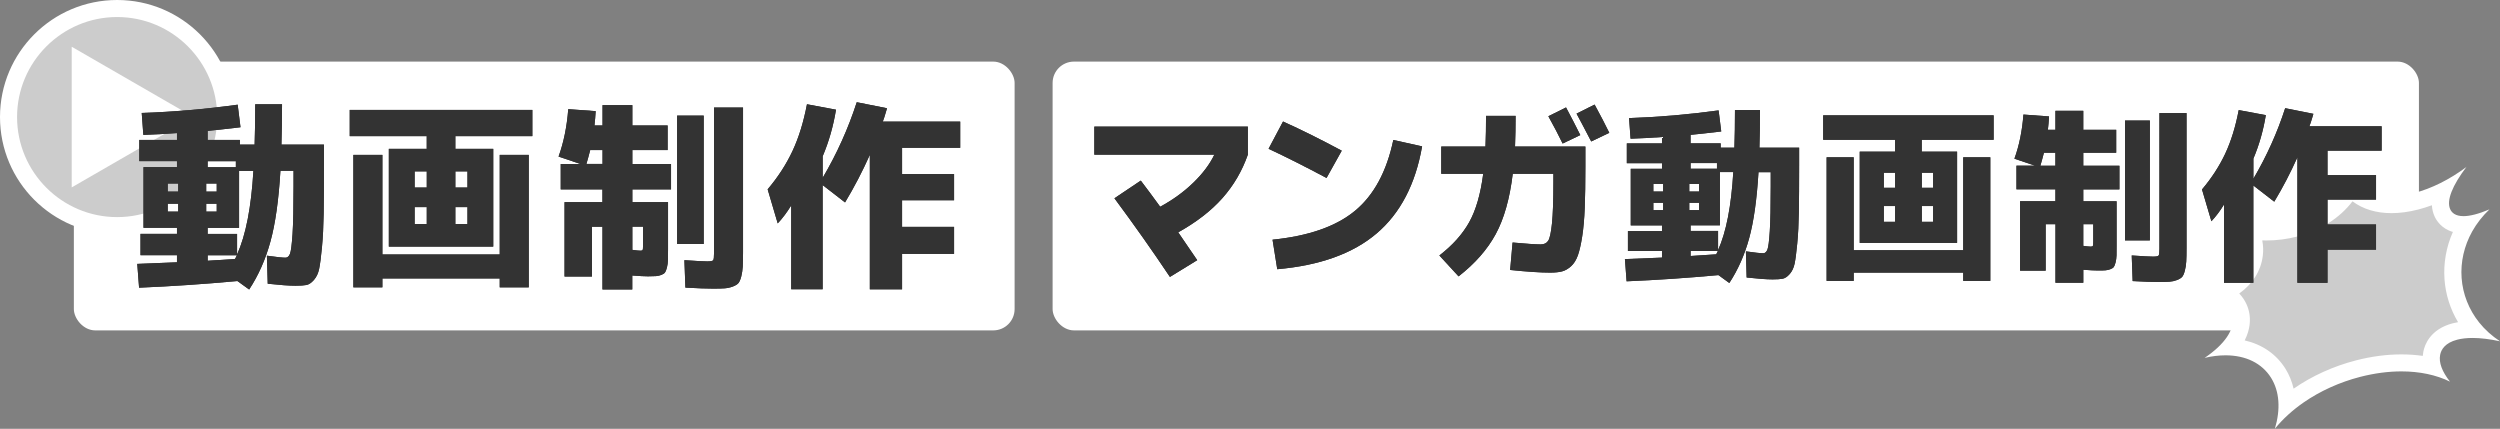 <?xml version="1.0" encoding="UTF-8"?><svg id="_レイヤー_2" xmlns="http://www.w3.org/2000/svg" width="700" height="120.07" viewBox="0 0 700 120.07"><rect x="0" y="0" width="700" height="120.07" fill="#808080" stroke="none"/><defs><style>.cls-1{fill:#333;}.cls-1,.cls-2,.cls-3{stroke-width:0px;}.cls-2{fill:#ccc;}.cls-3{fill:#fff;}</style></defs><g id="_説明"><rect class="cls-3" x="294.73" y="17.25" width="382.57" height="75.26" rx="5.97" ry="5.97"/><path class="cls-2" d="m640.31,113.26c-.06-3.25-.87-6.21-2.43-8.71-2.79-4.48-7.56-7.07-13.51-7.39,2.49-2.97,3.56-6.04,3.05-8.97-.29-1.7-1.32-4.27-4.65-6.28,4.86-2.42,7.83-6.1,8.4-10.55.28-2.25-.09-4.52-1.11-6.73,1.49.21,2.99.32,4.5.32,2.67,0,5.33-.33,7.9-.99,7.04-1.81,12.64-5.87,15.77-11.24.27.31.56.61.85.9,2.57,2.42,6.21,3.71,10.52,3.71,2.15,0,4.45-.32,6.87-.94,2.44-.63,4.93-1.56,7.4-2.76-.78,2.33-.8,4.31-.06,5.96.56,1.26,2.07,3.37,5.92,3.37.26,0,.52-.01.79-.03-.16.26-.31.52-.46.79-2.49,4.45-3.61,9.41-3.25,14.35.36,5.02,2.24,9.78,5.42,13.77.13.16.25.32.39.47h-.37c-1.81,0-3.45.19-4.87.56-4.9,1.26-6.2,4.36-6.54,6.09-.23,1.18-.18,2.41.15,3.69-2.7-.65-5.62-.98-8.65-.98-3.91,0-7.99.54-12.12,1.6-6.03,1.55-11.8,4.17-16.69,7.56-1.13.78-2.21,1.61-3.23,2.47v-.02Z"/><path class="cls-3" d="m658.67,56.35c2.9,2.19,6.65,3.33,10.95,3.33,2.35,0,4.86-.34,7.46-1.01.02,0,.03,0,.05-.01,1.26-.33,2.53-.73,3.8-1.19.06,1.09.3,2.11.73,3.07.51,1.14,1.91,3.48,5.15,4.4-1.87,4.21-2.67,8.75-2.35,13.27.31,4.26,1.61,8.34,3.8,12-.5.09-.98.19-1.44.3-6.39,1.64-7.93,6.1-8.28,7.94-.08.4-.13.8-.16,1.2-1.92-.28-3.93-.42-6-.42-4.11,0-8.39.56-12.71,1.68-6.3,1.62-12.34,4.36-17.46,7.92h0c-.46-2-1.22-3.86-2.26-5.55-2.56-4.11-6.53-6.84-11.44-7.97,1.6-3.13,1.61-5.8,1.31-7.54-.26-1.53-.98-3.63-2.83-5.59,3.76-2.7,6.06-6.31,6.59-10.53.18-1.44.13-2.9-.15-4.34.39.01.78.02,1.18.02,2.87,0,5.73-.36,8.5-1.07,6.58-1.69,12.01-5.21,15.6-9.9m31.95-9.65c-4.76,3.55-9.8,6.08-14.73,7.35h0c-2.23.57-4.34.86-6.27.86-3.68,0-6.73-1.03-8.88-3.06-1.3-1.22-2.22-2.8-2.75-4.66-1.86,6.84-7.8,12.29-16.1,14.42-2.4.62-4.86.92-7.31.92-3.48,0-6.95-.61-10.22-1.81,3.3,3.25,4.89,6.85,4.45,10.31-.61,4.86-4.95,8.68-11.91,10.47-.47.12-.94.23-1.43.33,5.57,1,9.03,3.35,9.61,6.73.64,3.7-2.22,7.85-7.83,11.64,2.05-.49,4.01-.72,5.87-.72,5.62,0,10.18,2.19,12.74,6.3,2.37,3.8,2.7,8.8,1.06,14.26,2.17-2.68,4.87-5.15,7.99-7.32,4.66-3.24,10.17-5.73,15.92-7.21,3.98-1.02,7.86-1.53,11.52-1.53,5.1,0,9.75.98,13.61,2.87-2.23-2.81-3.18-5.36-2.76-7.51.28-1.45,1.35-3.35,4.79-4.24,1.24-.32,2.68-.48,4.28-.48,2.27,0,4.87.32,7.71.94-2.27-1.49-4.25-3.26-5.86-5.28-2.88-3.61-4.58-7.92-4.91-12.45-.32-4.47.7-8.96,2.95-13.01,1.26-2.25,2.9-4.34,4.85-6.21-1.5.64-2.88,1.12-4.12,1.44q-.83.21,0,0c-1.25.32-2.29.46-3.14.46-2.3,0-3.31-.98-3.74-1.95-1.08-2.43.57-6.6,4.6-11.89h0Z"/><path class="cls-1" d="m306.41,43.29v-7.85h42.99v7.85c-1.61,4.6-4,8.66-7.14,12.2-3.14,3.53-7.26,6.72-12.36,9.56,1.16,1.68,2.93,4.28,5.32,7.8l-7.64,4.69c-4.98-7.45-10.17-14.78-15.54-22.02l7.38-4.95c.56.74,1.46,1.93,2.69,3.58,1.23,1.65,2.14,2.9,2.74,3.74,3.51-1.9,6.61-4.14,9.27-6.72,2.67-2.58,4.63-5.21,5.9-7.87h-33.61Z"/><path class="cls-1" d="m306.41,43.29v-7.85h42.99v7.85c-1.61,4.6-4,8.66-7.14,12.2-3.14,3.53-7.26,6.72-12.36,9.56,1.16,1.68,2.93,4.28,5.32,7.8l-7.64,4.69c-4.98-7.45-10.17-14.78-15.54-22.02l7.38-4.95c.56.74,1.46,1.93,2.69,3.58,1.23,1.65,2.14,2.9,2.74,3.74,3.51-1.9,6.61-4.14,9.27-6.72,2.67-2.58,4.63-5.21,5.9-7.87h-33.61Z"/><path class="cls-1" d="m355.2,41.66l4.05-7.64c5.12,2.32,10.61,5.04,16.44,8.17l-4.26,7.64c-5.87-3.12-11.27-5.85-16.23-8.17Zm34.93-2.47l8.06,1.79c-1.86,10.61-6.1,18.73-12.72,24.37-6.62,5.64-15.9,8.98-27.84,10.03l-1.32-8.27c10.12-1.02,17.81-3.72,23.1-8.09,5.28-4.37,8.86-10.99,10.72-19.83h0Z"/><path class="cls-1" d="m355.2,41.66l4.05-7.64c5.12,2.32,10.61,5.04,16.44,8.17l-4.26,7.64c-5.87-3.12-11.27-5.85-16.23-8.17Zm34.93-2.47l8.06,1.79c-1.86,10.61-6.1,18.73-12.72,24.37-6.62,5.64-15.9,8.98-27.84,10.03l-1.32-8.27c10.12-1.02,17.81-3.72,23.1-8.09,5.28-4.37,8.86-10.99,10.72-19.83h0Z"/><path class="cls-1" d="m416.1,32.44h8.27c0,3.02-.05,5.89-.16,8.59h19.7v5.75c0,4.46-.06,8.25-.18,11.38-.12,3.12-.36,5.8-.71,8.03s-.75,4-1.21,5.29-1.09,2.32-1.9,3.05-1.64,1.22-2.5,1.45c-.86.23-1.98.35-3.35.35-2.77,0-6.52-.25-11.22-.74l.68-7.69c3.83.35,6.46.53,7.9.53.95,0,1.64-.35,2.08-1.03s.79-2.29,1.05-4.82.4-6.39.4-11.59v-2.32h-11.38c-.84,6.96-2.44,12.59-4.79,16.91-2.35,4.32-5.82,8.25-10.38,11.8l-5.38-5.85c3.69-2.84,6.47-5.94,8.35-9.3s3.19-7.87,3.93-13.57h-11.75v-7.64h12.38c.11-2.63.16-5.49.16-8.59h0Zm26.39,5.38l-4.95,2.37c-1.12-2.32-2.46-4.86-4-7.64l4.95-2.47c1.44,2.7,2.77,5.29,4,7.75h0Zm8.11-.63l-5.06,2.42c-1.9-3.65-3.26-6.25-4.11-7.8l5.06-2.53c1.61,2.95,2.98,5.59,4.11,7.9h0Z"/><path class="cls-1" d="m416.1,32.44h8.27c0,3.02-.05,5.89-.16,8.59h19.7v5.75c0,4.46-.06,8.25-.18,11.38-.12,3.12-.36,5.8-.71,8.03s-.75,4-1.21,5.29-1.09,2.32-1.9,3.05-1.64,1.22-2.5,1.45c-.86.23-1.98.35-3.35.35-2.77,0-6.52-.25-11.22-.74l.68-7.69c3.83.35,6.46.53,7.9.53.95,0,1.64-.35,2.08-1.03s.79-2.29,1.05-4.82.4-6.39.4-11.59v-2.32h-11.38c-.84,6.96-2.44,12.59-4.79,16.91-2.35,4.32-5.82,8.25-10.38,11.8l-5.38-5.85c3.69-2.84,6.47-5.94,8.35-9.3s3.19-7.87,3.93-13.57h-11.75v-7.64h12.38c.11-2.63.16-5.49.16-8.59h0Zm26.39,5.38l-4.95,2.37c-1.12-2.32-2.46-4.86-4-7.64l4.95-2.47c1.44,2.7,2.77,5.29,4,7.75h0Zm8.11-.63l-5.06,2.42c-1.9-3.65-3.26-6.25-4.11-7.8l5.06-2.53c1.61,2.95,2.98,5.59,4.11,7.9h0Z"/><path class="cls-1" d="m456.14,33.07c8.25-.28,16.62-1,25.07-2.16l.74,5.9c-3.83.46-6.69.77-8.59.95v2.37h8.43v1.21h3.84c.11-3.16.16-6.68.16-10.54h7.01c0,3.83-.05,7.34-.16,10.54h11.12v5c0,5.41-.03,9.75-.08,13.04-.05,3.28-.2,6.22-.45,8.8-.25,2.58-.49,4.46-.74,5.64-.25,1.18-.7,2.14-1.37,2.9s-1.32,1.19-1.95,1.32-1.58.19-2.84.19c-1.68,0-4.11-.18-7.27-.53l-.21-7.32c2.46.35,4.07.53,4.84.53.53,0,.92-.35,1.19-1.03s.48-2.4.66-5.16c.18-2.76.26-6.91.26-12.46v-4.05h-3.42c-.46,7.66-1.33,13.82-2.61,18.49-1.28,4.67-3.14,8.85-5.56,12.54l-3.05-2.21c-8.78.81-17.35,1.39-25.71,1.74l-.47-6.22c2.07-.07,5.53-.21,10.38-.42v-1.84h-9.54v-5.59h9.54v-1.58h-8.75v-15.85h8.75v-1.58h-9.85v-5.53h9.85v-1.79c-2.88.21-5.82.37-8.8.47l-.42-5.75h0Zm6.8,20.55h2.74v-2.11h-2.74v2.11Zm0,3.16v2.05h2.74v-2.05h-2.74Zm10.06-3.16h2.74v-2.11h-2.74v2.11Zm0,5.21h2.74v-2.05h-2.74v2.05Zm.37-11.59h7.38v-1.58h-7.38v1.58Zm0,15.85v1.58h7.69v5.37c2.28-5.05,3.7-12.34,4.26-21.86h-3.74v14.91h-8.22Zm0,8.59c2.81-.18,5.2-.33,7.17-.47l.47-.95h-7.64v1.42Z"/><path class="cls-1" d="m456.14,33.07c8.25-.28,16.62-1,25.07-2.16l.74,5.9c-3.83.46-6.69.77-8.59.95v2.37h8.43v1.21h3.84c.11-3.16.16-6.68.16-10.54h7.01c0,3.83-.05,7.34-.16,10.54h11.12v5c0,5.41-.03,9.75-.08,13.04-.05,3.28-.2,6.22-.45,8.8-.25,2.58-.49,4.46-.74,5.64-.25,1.18-.7,2.14-1.37,2.9s-1.32,1.19-1.95,1.32-1.58.19-2.84.19c-1.68,0-4.11-.18-7.27-.53l-.21-7.32c2.46.35,4.07.53,4.84.53.53,0,.92-.35,1.19-1.03s.48-2.4.66-5.16c.18-2.76.26-6.91.26-12.46v-4.05h-3.42c-.46,7.66-1.33,13.82-2.61,18.49-1.28,4.67-3.14,8.85-5.56,12.54l-3.05-2.21c-8.78.81-17.35,1.39-25.71,1.74l-.47-6.22c2.07-.07,5.53-.21,10.38-.42v-1.84h-9.54v-5.59h9.54v-1.58h-8.75v-15.85h8.75v-1.58h-9.85v-5.53h9.85v-1.79c-2.88.21-5.82.37-8.8.47l-.42-5.75h0Zm6.8,20.55h2.74v-2.11h-2.74v2.11Zm0,3.16v2.05h2.74v-2.05h-2.74Zm10.06-3.16h2.74v-2.11h-2.74v2.11Zm0,5.21h2.74v-2.05h-2.74v2.05Zm.37-11.59h7.38v-1.58h-7.38v1.58Zm0,15.85v1.58h7.69v5.37c2.28-5.05,3.7-12.34,4.26-21.86h-3.74v14.91h-8.22Zm0,8.59c2.81-.18,5.2-.33,7.17-.47l.47-.95h-7.64v1.42Z"/><path class="cls-1" d="m527.47,68.01h-6.75v-25.55h9.9v-3.32h-20.13v-6.85h47.73v6.85h-20.13v3.32h9.9v25.55h-20.55,0Zm-8.43-23.97v26.02h30.66v-26.02h7.59v34.61h-7.59v-2.32h-30.66v2.32h-7.59v-34.61h7.59Zm8.43,8.54h3.16v-4.21h-3.16v4.21Zm0,5.11v4.42h3.16v-4.42h-3.16Zm10.64-5.11h3.16v-4.21h-3.16v4.21Zm0,5.11v4.42h3.16v-4.42h-3.16Z"/><path class="cls-1" d="m527.47,68.01h-6.75v-25.55h9.9v-3.32h-20.13v-6.85h47.73v6.85h-20.13v3.32h9.9v25.55h-20.55,0Zm-8.43-23.97v26.02h30.66v-26.02h7.59v34.61h-7.59v-2.32h-30.66v2.32h-7.59v-34.61h7.59Zm8.43,8.54h3.16v-4.21h-3.16v4.21Zm0,5.11v4.42h3.16v-4.42h-3.16Zm10.64-5.11h3.16v-4.21h-3.16v4.21Zm0,5.11v4.42h3.16v-4.42h-3.16Z"/><path class="cls-1" d="m564.03,44.45c1.33-3.65,2.18-7.78,2.53-12.38l7.17.53c-.07,1.3-.18,2.54-.32,3.74h2.11v-5.32h7.8v5.32h9.22v6.43h-9.22v3.63h10.12v6.64h-10.12v3.32h9.33v12.27c0,1.23-.01,2.19-.02,2.87-.02.68-.11,1.33-.26,1.95s-.33,1.05-.5,1.29c-.18.25-.49.46-.95.63-.46.18-.92.28-1.4.32s-1.17.05-2.08.05-2.32-.07-4.11-.21v3.63h-7.8v-16.39h-2.74v13.01h-7.17v-19.44h9.9v-3.32h-10.91v-6.64h5.17l-5.75-1.95h0Zm7.27,1.95h4.21v-3.63h-3.21c-.39,1.51-.72,2.72-1,3.63Zm12.01,22.44c.98.14,1.68.21,2.11.21.32,0,.51-.06.58-.19.07-.12.11-.5.11-1.13v-4.95h-2.79v6.06h0Zm11.69-1.53v-33.56h6.96v33.56h-6.96Zm9.64-35.66h7.59v37.78c0,1.61-.02,2.88-.08,3.79-.05.91-.18,1.77-.4,2.58-.21.81-.46,1.38-.74,1.71-.28.33-.77.63-1.45.9-.68.26-1.4.42-2.14.47s-1.77.08-3.11.08c-1.65,0-4.04-.09-7.17-.26l-.26-7.17c3.16.21,5.14.32,5.96.32.88,0,1.4-.09,1.56-.29.16-.19.24-.82.24-1.87V31.64h0Z"/><path class="cls-1" d="m564.03,44.45c1.33-3.65,2.18-7.78,2.53-12.38l7.17.53c-.07,1.3-.18,2.54-.32,3.74h2.11v-5.32h7.8v5.32h9.22v6.43h-9.22v3.63h10.12v6.64h-10.12v3.32h9.33v12.27c0,1.23-.01,2.19-.02,2.87-.02.68-.11,1.33-.26,1.95s-.33,1.05-.5,1.29c-.18.25-.49.46-.95.63-.46.18-.92.28-1.4.32s-1.17.05-2.08.05-2.32-.07-4.11-.21v3.63h-7.8v-16.39h-2.74v13.01h-7.17v-19.44h9.9v-3.32h-10.91v-6.64h5.17l-5.75-1.95h0Zm7.27,1.95h4.21v-3.63h-3.21c-.39,1.51-.72,2.72-1,3.63Zm12.01,22.44c.98.14,1.68.21,2.11.21.32,0,.51-.06.58-.19.07-.12.11-.5.11-1.13v-4.95h-2.79v6.06h0Zm11.69-1.53v-33.56h6.96v33.56h-6.96Zm9.64-35.66h7.59v37.78c0,1.61-.02,2.88-.08,3.79-.05.91-.18,1.77-.4,2.58-.21.81-.46,1.38-.74,1.71-.28.33-.77.63-1.45.9-.68.26-1.4.42-2.14.47s-1.77.08-3.11.08c-1.65,0-4.04-.09-7.17-.26l-.26-7.17c3.16.21,5.14.32,5.96.32.88,0,1.4-.09,1.56-.29.16-.19.24-.82.24-1.87V31.64h0Z"/><path class="cls-1" d="m666.87,42.19h-15.17v6.85h13.59v6.85h-13.59v6.96h13.59v7.06h-13.59v9.27h-8.43v-35.14c-1.93,4.32-4.09,8.47-6.48,12.43l-5.85-4.53v27.24h-8.22v-21.92c-1.12,1.83-2.3,3.39-3.53,4.69l-2.63-8.9c2.7-3.19,4.87-6.54,6.51-10.03,1.63-3.49,2.89-7.56,3.77-12.2l7.59,1.42c-.7,4.28-1.86,8.34-3.48,12.17v5.64c3.72-6.32,6.69-12.91,8.9-19.76l7.9,1.58c-.07.25-.18.61-.32,1.08-.14.47-.27.91-.4,1.29-.12.39-.26.75-.4,1.11h20.23v6.85-.02Z"/><path class="cls-1" d="m666.87,42.19h-15.17v6.85h13.59v6.85h-13.59v6.96h13.59v7.06h-13.59v9.27h-8.43v-35.14c-1.93,4.32-4.09,8.47-6.48,12.43l-5.85-4.53v27.24h-8.22v-21.92c-1.12,1.83-2.3,3.39-3.53,4.69l-2.63-8.9c2.7-3.19,4.87-6.54,6.51-10.03,1.63-3.49,2.89-7.56,3.77-12.2l7.59,1.42c-.7,4.28-1.86,8.34-3.48,12.17v5.64c3.72-6.32,6.69-12.91,8.9-19.76l7.9,1.58c-.07.25-.18.61-.32,1.08-.14.47-.27.91-.4,1.29-.12.39-.26.75-.4,1.11h20.23v6.85-.02Z"/><rect class="cls-3" x="20.68" y="17.25" width="263.41" height="75.26" rx="5.97" ry="5.97"/><ellipse class="cls-2" cx="32.8" cy="32.78" rx="30.41" ry="30.39"/><path class="cls-3" d="m32.8,4.77c15.45,0,28.02,12.56,28.02,28.01s-12.57,28.01-28.02,28.01S4.78,48.22,4.78,32.78,17.35,4.77,32.8,4.77m0-4.77C14.68,0,0,14.68,0,32.78s14.68,32.78,32.8,32.78,32.8-14.68,32.8-32.78S50.91,0,32.8,0h0Z"/><polygon class="cls-3" points="54.2 32.78 20.08 13.09 20.08 52.47 54.2 32.78"/><path class="cls-1" d="m39.68,31.63c8.84-.3,17.8-1.07,26.87-2.32l.79,6.32c-4.1.49-7.17.83-9.2,1.02v2.54h9.03v1.3h4.12c.11-3.39.17-7.15.17-11.29h7.51c0,4.1-.06,7.86-.17,11.29h11.91v5.36c0,5.8-.03,10.45-.08,13.97-.06,3.52-.22,6.66-.48,9.42-.26,2.77-.53,4.78-.79,6.04-.26,1.26-.75,2.29-1.47,3.11-.71.81-1.41,1.28-2.09,1.41s-1.69.2-3.05.2c-1.81,0-4.41-.19-7.79-.56l-.23-7.85c2.63.37,4.36.56,5.2.56.56,0,.99-.37,1.27-1.1s.51-2.57.71-5.53c.19-2.95.28-7.4.28-13.35v-4.35h-3.67c-.49,8.2-1.42,14.81-2.8,19.81-1.37,5.01-3.36,9.48-5.96,13.43l-3.28-2.37c-9.41.87-18.59,1.49-27.54,1.86l-.51-6.66c2.22-.08,5.93-.23,11.12-.45v-1.98h-10.21v-5.98h10.21v-1.69h-9.37v-16.99h9.37v-1.69h-10.55v-5.93h10.55v-1.92c-3.08.23-6.23.4-9.42.51l-.45-6.15h0Zm7.28,22.02h2.94v-2.26h-2.94v2.26Zm0,3.39v2.2h2.94v-2.2h-2.94Zm10.78-3.39h2.94v-2.26h-2.94v2.26Zm0,5.59h2.94v-2.2h-2.94v2.2Zm.4-12.42h7.9v-1.69h-7.9v1.69Zm0,16.99v1.69h8.24v5.76c2.45-5.42,3.97-13.23,4.57-23.42h-4.01v15.97h-8.8Zm0,9.2c3.01-.19,5.57-.36,7.68-.51l.51-1.02h-8.18v1.52h0Z"/><path class="cls-1" d="m39.68,31.63c8.84-.3,17.8-1.07,26.87-2.32l.79,6.32c-4.1.49-7.17.83-9.2,1.02v2.54h9.03v1.3h4.12c.11-3.39.17-7.15.17-11.29h7.51c0,4.1-.06,7.86-.17,11.29h11.91v5.36c0,5.8-.03,10.45-.08,13.97-.06,3.52-.22,6.66-.48,9.42-.26,2.77-.53,4.78-.79,6.04-.26,1.26-.75,2.29-1.47,3.11-.71.81-1.41,1.28-2.09,1.41s-1.69.2-3.05.2c-1.81,0-4.41-.19-7.79-.56l-.23-7.85c2.63.37,4.36.56,5.2.56.56,0,.99-.37,1.27-1.1s.51-2.57.71-5.53c.19-2.95.28-7.4.28-13.35v-4.35h-3.67c-.49,8.2-1.42,14.81-2.8,19.81-1.37,5.01-3.36,9.48-5.96,13.43l-3.28-2.37c-9.41.87-18.59,1.49-27.54,1.86l-.51-6.66c2.22-.08,5.93-.23,11.12-.45v-1.98h-10.21v-5.98h10.21v-1.69h-9.37v-16.99h9.37v-1.69h-10.55v-5.93h10.55v-1.92c-3.08.23-6.23.4-9.42.51l-.45-6.15h0Zm7.28,22.02h2.94v-2.26h-2.94v2.26Zm0,3.39v2.2h2.94v-2.2h-2.94Zm10.78-3.39h2.94v-2.26h-2.94v2.26Zm0,5.59h2.94v-2.2h-2.94v2.2Zm.4-12.42h7.9v-1.69h-7.9v1.69Zm0,16.99v1.69h8.24v5.76c2.45-5.42,3.97-13.23,4.57-23.42h-4.01v15.97h-8.8Zm0,9.2c3.01-.19,5.57-.36,7.68-.51l.51-1.02h-8.18v1.52h0Z"/><path class="cls-1" d="m116.1,69.05h-7.23v-27.37h10.61v-3.56h-21.56v-7.34h51.14v7.34h-21.56v3.56h10.61v27.37h-22.02,0Zm-9.03-25.68v27.88h32.85v-27.88h8.13v37.09h-8.13v-2.49h-32.85v2.49h-8.13v-37.09h8.13,0Zm9.03,9.14h3.39v-4.52h-3.39v4.52Zm0,5.48v4.74h3.39v-4.74h-3.39Zm11.4-5.48h3.39v-4.52h-3.39v4.52Zm0,5.48v4.74h3.39v-4.74h-3.39Z"/><path class="cls-1" d="m116.1,69.05h-7.23v-27.37h10.61v-3.56h-21.56v-7.34h51.14v7.34h-21.56v3.56h10.61v27.37h-22.02,0Zm-9.03-25.68v27.88h32.85v-27.88h8.13v37.09h-8.13v-2.49h-32.85v2.49h-8.13v-37.09h8.13,0Zm9.03,9.14h3.39v-4.52h-3.39v4.52Zm0,5.48v4.74h3.39v-4.74h-3.39Zm11.4-5.48h3.39v-4.52h-3.39v4.52Zm0,5.48v4.74h3.39v-4.74h-3.39Z"/><path class="cls-1" d="m156.4,43.82c1.43-3.91,2.33-8.34,2.71-13.26l7.68.56c-.08,1.39-.19,2.73-.34,4.01h2.26v-5.7h8.35v5.7h9.88v6.89h-9.88v3.9h10.83v7.11h-10.83v3.56h9.99v13.15c0,1.32-.01,2.34-.03,3.08-.02.73-.11,1.43-.28,2.09-.17.66-.35,1.12-.54,1.38s-.53.49-1.02.68-.99.3-1.5.34c-.51.04-1.25.06-2.23.06s-2.49-.08-4.41-.23v3.9h-8.35v-17.56h-2.94v13.94h-7.68v-20.83h10.61v-3.56h-11.68v-7.11h5.53l-6.15-2.09h0Zm7.79,2.09h4.52v-3.9h-3.45c-.42,1.62-.77,2.92-1.07,3.9Zm12.87,24.05c1.05.15,1.81.23,2.26.23.34,0,.54-.06.62-.2.08-.13.11-.54.11-1.21v-5.31h-2.99v6.49h0Zm12.53-1.64v-35.96h7.45v35.96h-7.45Zm10.33-38.21h8.13v40.47c0,1.73-.03,3.08-.08,4.07-.06.98-.2,1.9-.42,2.77-.23.87-.49,1.47-.79,1.84-.3.36-.82.68-1.55.96s-1.5.45-2.29.51c-.79.06-1.9.08-3.33.08-1.77,0-4.33-.09-7.68-.28l-.28-7.68c3.39.23,5.51.34,6.38.34.94,0,1.5-.11,1.67-.31s.25-.88.25-2.01V30.11h0Z"/><path class="cls-1" d="m156.4,43.82c1.43-3.91,2.33-8.34,2.71-13.26l7.68.56c-.08,1.39-.19,2.73-.34,4.01h2.26v-5.7h8.35v5.7h9.88v6.89h-9.88v3.9h10.83v7.11h-10.83v3.56h9.99v13.15c0,1.32-.01,2.34-.03,3.08-.02.73-.11,1.43-.28,2.09-.17.66-.35,1.12-.54,1.38s-.53.49-1.02.68-.99.3-1.5.34c-.51.04-1.25.06-2.23.06s-2.49-.08-4.41-.23v3.9h-8.35v-17.56h-2.94v13.94h-7.68v-20.83h10.61v-3.56h-11.68v-7.11h5.53l-6.15-2.09h0Zm7.79,2.09h4.52v-3.9h-3.45c-.42,1.62-.77,2.92-1.07,3.9Zm12.87,24.05c1.05.15,1.81.23,2.26.23.34,0,.54-.06.62-.2.08-.13.11-.54.11-1.21v-5.31h-2.99v6.49h0Zm12.53-1.64v-35.96h7.45v35.96h-7.45Zm10.33-38.21h8.13v40.47c0,1.73-.03,3.08-.08,4.07-.06.98-.2,1.9-.42,2.77-.23.87-.49,1.47-.79,1.84-.3.36-.82.68-1.55.96s-1.5.45-2.29.51c-.79.06-1.9.08-3.33.08-1.77,0-4.33-.09-7.68-.28l-.28-7.68c3.39.23,5.51.34,6.38.34.94,0,1.5-.11,1.67-.31s.25-.88.25-2.01V30.11h0Z"/><path class="cls-1" d="m268.84,41.39h-16.26v7.34h14.56v7.34h-14.56v7.45h14.56v7.56h-14.56v9.93h-9.03v-37.65c-2.07,4.63-4.38,9.07-6.94,13.32l-6.27-4.86v29.18h-8.8v-23.48c-1.21,1.96-2.46,3.63-3.78,5.03l-2.82-9.54c2.9-3.42,5.22-7.01,6.97-10.75,1.75-3.74,3.09-8.1,4.04-13.07l8.13,1.52c-.75,4.59-1.99,8.94-3.73,13.04v6.04c3.99-6.77,7.17-13.83,9.54-21.17l8.47,1.69c-.08.26-.19.65-.34,1.16-.15.51-.29.97-.42,1.38-.13.42-.27.81-.42,1.19h21.68v7.34h0Z"/><path class="cls-1" d="m268.84,41.39h-16.26v7.34h14.56v7.34h-14.56v7.45h14.56v7.56h-14.56v9.93h-9.03v-37.65c-2.07,4.63-4.38,9.07-6.94,13.32l-6.27-4.86v29.18h-8.8v-23.48c-1.21,1.96-2.46,3.63-3.78,5.03l-2.82-9.54c2.9-3.42,5.22-7.01,6.97-10.75,1.75-3.74,3.09-8.1,4.04-13.07l8.13,1.52c-.75,4.59-1.99,8.94-3.73,13.04v6.04c3.99-6.77,7.17-13.83,9.54-21.17l8.47,1.69c-.08.26-.19.65-.34,1.16-.15.51-.29.97-.42,1.38-.13.42-.27.81-.42,1.19h21.68v7.34h0Z"/></g></svg>